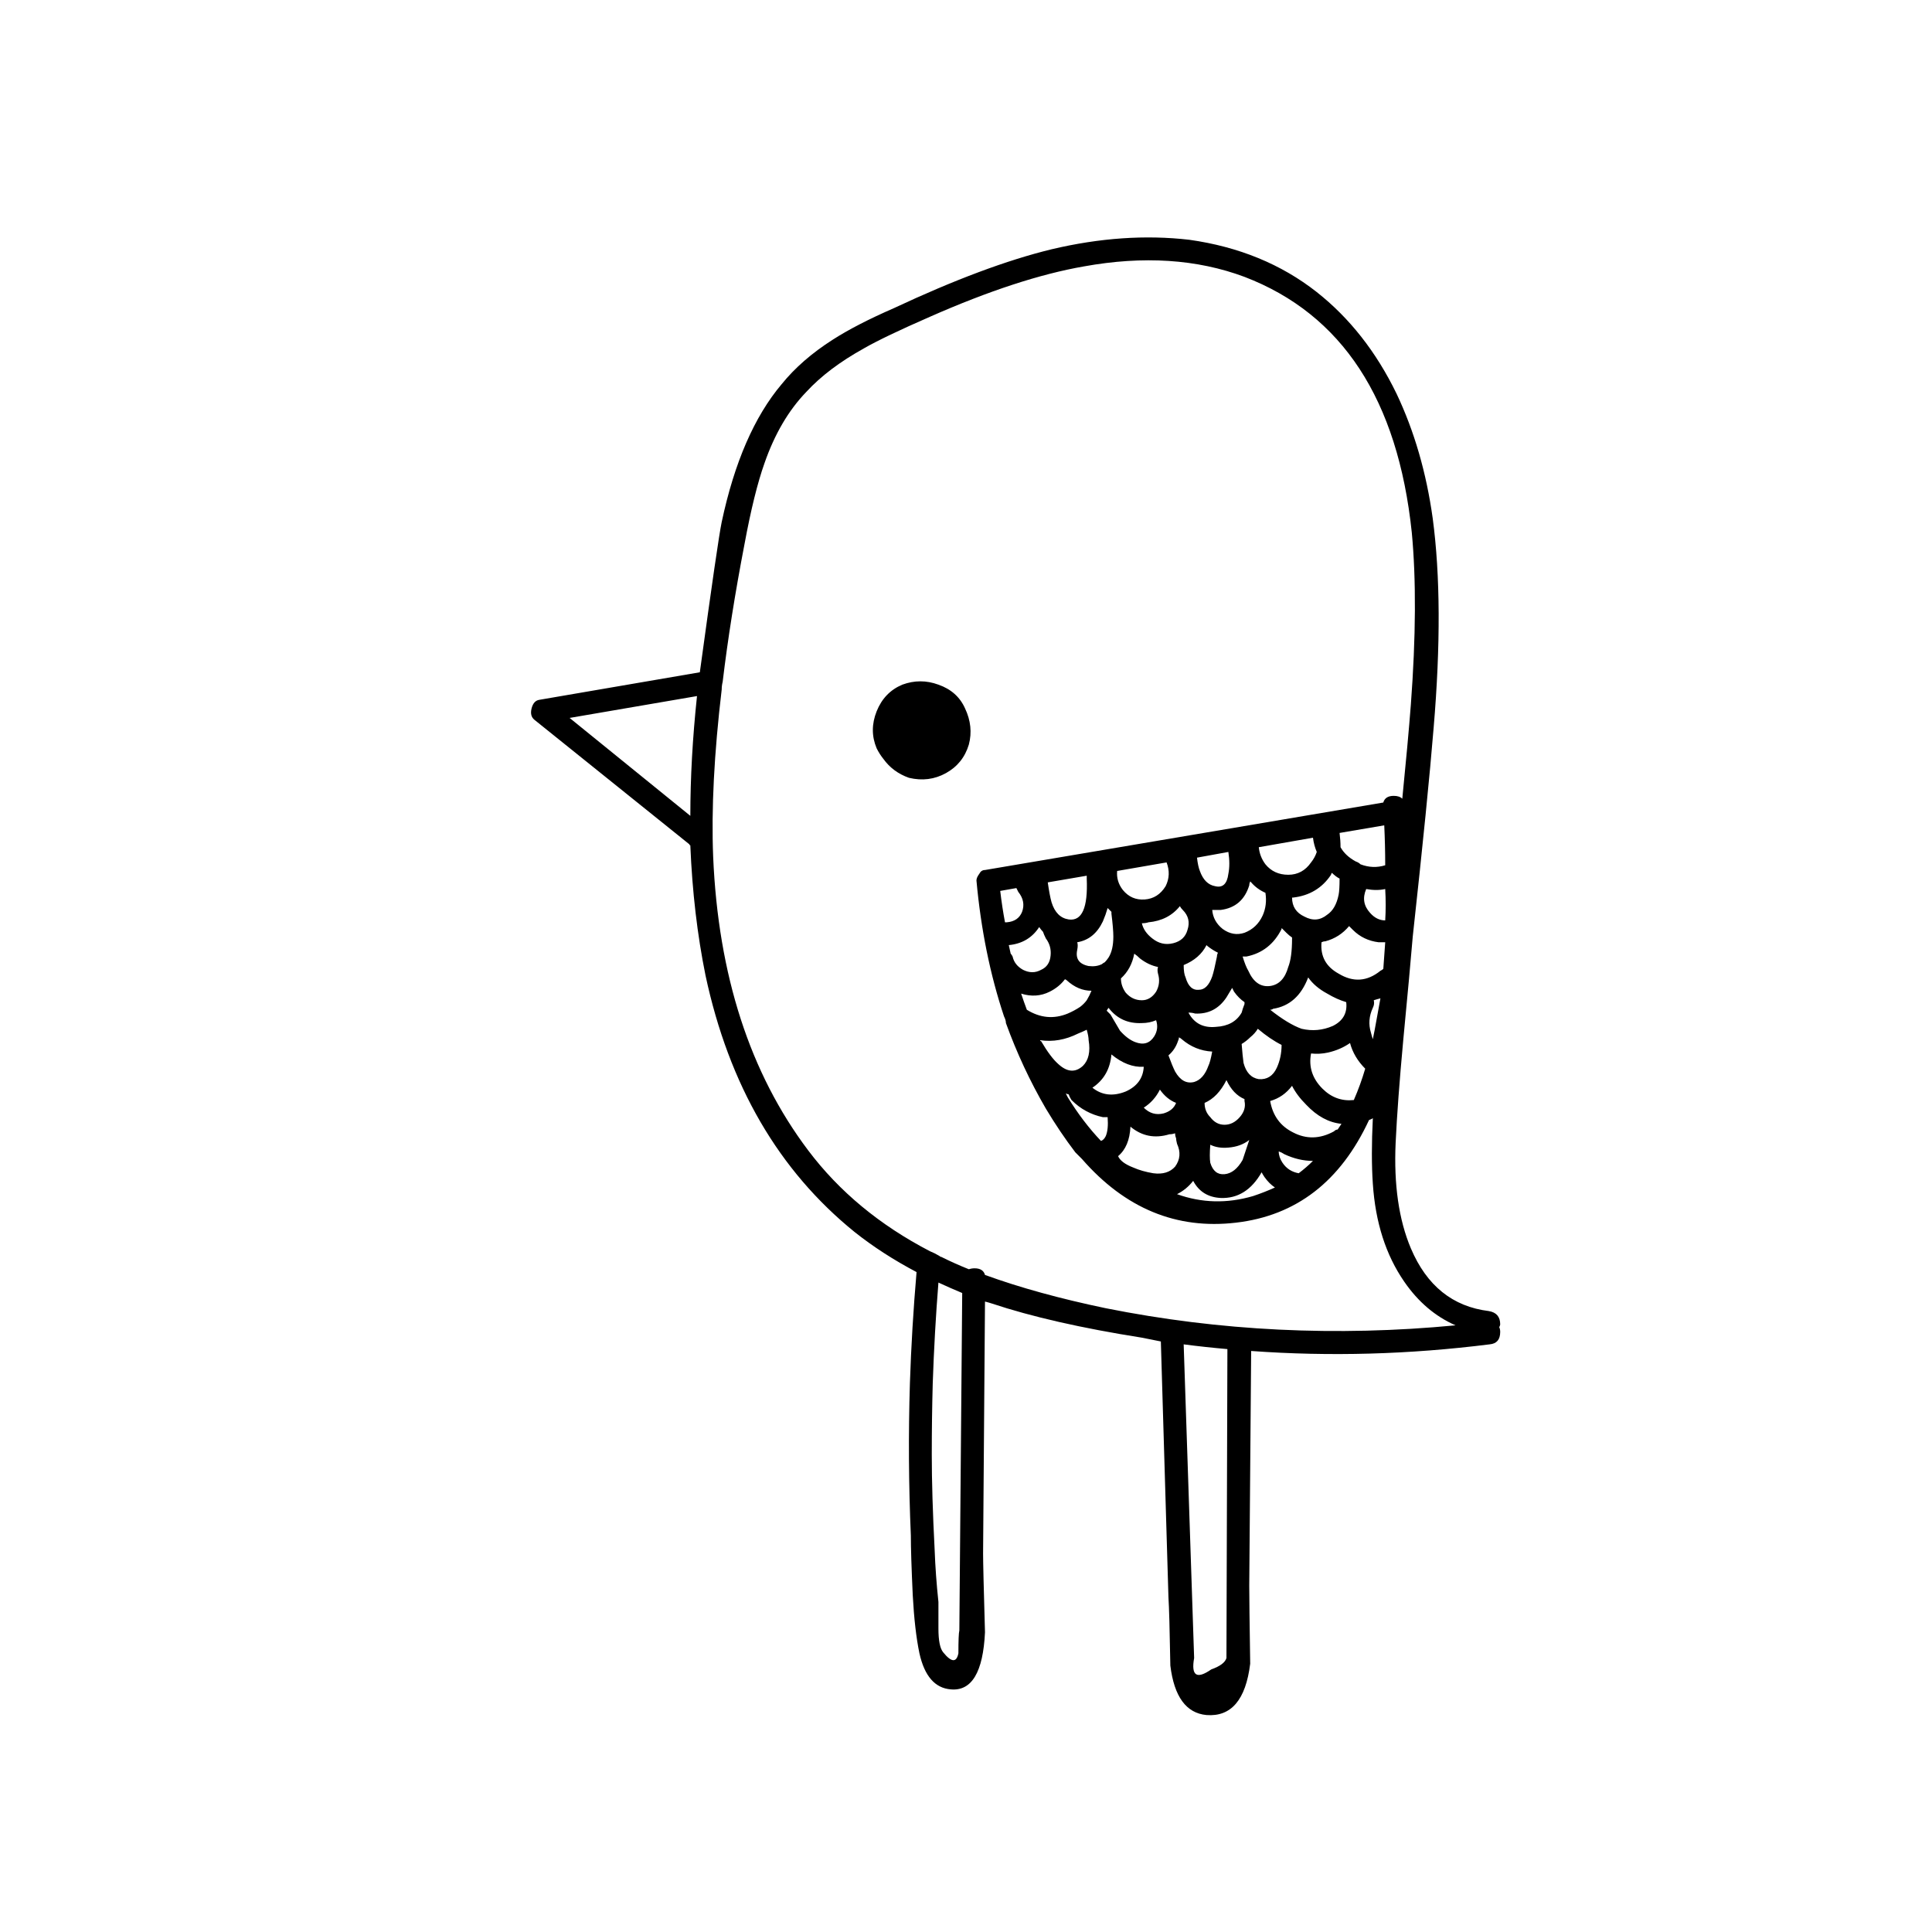 <?xml version="1.0" encoding="UTF-8"?>
<!-- The Best Svg Icon site in the world: iconSvg.co, Visit us! https://iconsvg.co -->
<svg fill="#000000" width="800px" height="800px" version="1.1" viewBox="144 144 512 512" xmlns="http://www.w3.org/2000/svg">
 <path d="m492.95 221.4c-9.406-7.391-20.656-12.008-33.758-13.855-11.586-1.344-23.762-0.504-36.523 2.519-11.758 2.856-25.695 8.062-41.816 15.617-6.551 2.856-11.926 5.625-16.125 8.312-5.539 3.527-10.074 7.473-13.602 11.84-7.223 8.566-12.512 20.742-15.871 36.527-0.672 3.191-2.602 16.457-5.793 39.801l-42.57 7.305c-1.008 0.168-1.68 0.926-2.016 2.266-0.336 1.344-0.086 2.352 0.754 3.023l41.062 33c0 0.168 0.082 0.254 0.25 0.254 0.504 12.258 1.848 23.762 4.031 34.508 6.215 29.055 19.398 51.727 39.551 68.016 4.867 3.863 10.328 7.391 16.371 10.582-0.848 9.84-1.438 19.664-1.762 29.473-0.414 13.461-0.332 26.898 0.25 40.305 0 3.359 0.168 8.648 0.504 15.867 0.336 6.215 0.926 11.336 1.766 15.367 1.344 6.047 4.113 9.238 8.312 9.574 5.543 0.504 8.562-4.535 9.066-15.117-0.336-11.586-0.504-18.555-0.504-20.906l0.504-66.754c0.672 0.168 1.262 0.336 1.766 0.504 10.578 3.527 23.848 6.547 39.801 9.066 1.68 0.336 3.359 0.672 5.039 1.008l2.012 67.762c0.168 2.519 0.336 8.566 0.504 18.141 1.008 8.227 4.199 12.594 9.574 13.098 6.551 0.504 10.41-4.031 11.586-13.602-0.168-11.086-0.25-17.973-0.25-20.656l0.504-62.223c20.824 1.512 41.898 0.926 63.227-1.762 1.848-0.168 2.773-1.262 2.773-3.277 0-0.504-0.086-0.922-0.254-1.258 0.168-0.336 0.254-0.59 0.254-0.758 0-2.012-1.008-3.188-3.023-3.523-9.574-1.176-16.457-6.719-20.656-16.629-3.191-7.555-4.535-16.875-4.031-27.961 0.336-7.219 1.008-16.289 2.016-27.203 1.176-12.262 2.016-21.414 2.519-27.457 2.688-24.52 4.535-42.992 5.543-55.422 1.844-21.832 1.762-40.305-0.254-55.418-1.68-12.09-4.871-23.09-9.57-33-5.375-11.082-12.43-20.066-21.16-26.953m-119.91 14.863c3.527-2.016 9.32-4.789 17.383-8.312 15.617-6.887 29.223-11.336 40.809-13.352 15.785-2.856 29.977-1.934 42.57 2.769 25.863 9.91 40.641 32.496 44.336 67.762 1.176 12.43 1.094 27.625-0.25 45.598-0.504 6.547-1.262 14.859-2.269 24.938-0.504-0.504-1.258-0.758-2.266-0.758-1.512 0-2.434 0.59-2.769 1.766l-105.55 17.883c-0.672 0-1.176 0.336-1.512 1.008-0.504 0.672-0.754 1.262-0.754 1.766 1.176 12.93 3.609 24.938 7.305 36.02 0.336 0.672 0.504 1.262 0.504 1.766 2.856 7.891 6.383 15.449 10.582 22.672 2.516 4.199 5.121 8.059 7.809 11.586 0.504 0.504 1.09 1.094 1.762 1.766 11.422 13.098 25.023 18.723 40.809 16.875 15.953-1.848 27.711-10.914 35.266-27.203 0.504-0.168 0.84-0.336 1.008-0.504-0.336 6.715-0.336 12.512 0 17.379 0.672 10.246 3.445 18.895 8.312 25.949 3.695 5.371 8.23 9.234 13.605 11.586-31.574 3.023-62.473 1.512-92.703-4.535-12.09-2.519-22.754-5.457-31.992-8.816-0.336-1.176-1.258-1.762-2.769-1.762-0.504 0-1.008 0.082-1.512 0.25-2.519-1.008-4.953-2.098-7.305-3.273-0.168 0-0.336-0.086-0.504-0.254-0.84-0.504-1.68-0.922-2.519-1.258-13.266-6.887-24.016-15.785-32.242-26.703-15.453-20.488-23.848-46.434-25.191-77.836-0.504-12.598 0.25-27.375 2.266-44.336 0-0.672 0.086-1.344 0.254-2.016 1.344-11.254 3.273-23.43 5.793-36.527 1.68-9.066 3.441-16.207 5.289-21.41 2.688-7.727 6.383-14.023 11.086-18.895 3.863-4.199 8.984-8.062 15.363-11.586m40.305 143.08c0.168 0.336 0.336 0.672 0.504 1.008 1.344 1.68 1.68 3.441 1.008 5.289-0.672 1.68-2.016 2.602-4.027 2.769h-0.504c-0.504-2.688-0.926-5.457-1.262-8.312l4.281-0.754m-1.508 17.379c-0.168-0.672-0.336-1.426-0.504-2.266 3.523-0.336 6.211-1.934 8.059-4.785 0.336 0.504 0.672 0.922 1.008 1.258 0.168 0.504 0.422 1.094 0.758 1.762 1.008 1.344 1.426 2.856 1.258 4.535-0.168 1.848-1.008 3.109-2.519 3.781-1.512 0.84-3.106 0.84-4.785 0-1.512-0.84-2.438-2.016-2.769-3.527-0.168-0.336-0.336-0.59-0.504-0.758m15.363-9.066c-2.184-0.336-3.695-1.848-4.531-4.535-0.336-1.176-0.672-2.938-1.008-5.289l10.328-1.766v0.758c0.336 7.723-1.262 11.336-4.789 10.832m25.949-15.117c0.836 2.184 0.754 4.285-0.254 6.301-1.344 2.184-3.191 3.356-5.543 3.523-2.352 0.168-4.281-0.668-5.793-2.516-1.176-1.512-1.68-3.191-1.512-5.039l13.102-2.269m-16.879 15.621c0.504-1.176 0.922-2.352 1.258-3.527 0.336 0.336 0.672 0.672 1.008 1.008v0.504c0.336 2.688 0.504 4.703 0.504 6.047 0 2.348-0.418 4.195-1.258 5.539-0.336 0.504-0.672 0.926-1.008 1.262-0.336 0.168-0.59 0.336-0.758 0.504-1.008 0.504-2.184 0.672-3.523 0.504-2.519-0.504-3.527-1.934-3.023-4.285 0.168-0.84 0.168-1.512 0-2.016 3.023-0.504 5.289-2.348 6.801-5.539m13.098 4.531c-1.512-1.172-2.434-2.516-2.769-4.027 0.672 0 1.258-0.086 1.762-0.254 3.527-0.336 6.297-1.762 8.312-4.281 0.168 0.336 0.422 0.672 0.758 1.008 1.512 1.512 1.93 3.273 1.258 5.289-0.504 1.848-1.762 3.023-3.777 3.527-2.016 0.504-3.863 0.082-5.543-1.262m29.977-19.648c-1.008-1.34-1.594-2.852-1.762-4.531l14.359-2.519c0.168 1.344 0.504 2.602 1.008 3.777-0.336 1.008-0.84 1.934-1.512 2.769-1.512 2.184-3.527 3.277-6.047 3.277s-4.535-0.926-6.047-2.773m-4.031 4.535 0.254 0.254c1.008 1.176 2.266 2.098 3.777 2.769 0.336 2.184 0.086 4.199-0.754 6.047-1.008 2.184-2.606 3.695-4.789 4.535-2.012 0.672-3.945 0.336-5.793-1.008-1.68-1.344-2.602-3.023-2.769-5.039h2.266c3.863-0.504 6.383-2.688 7.559-6.551 0-0.336 0.082-0.672 0.25-1.008m-5.793-7.809c0.336 2.184 0.336 4.113 0 5.793-0.336 2.688-1.512 3.781-3.527 3.277-1.848-0.336-3.188-1.68-4.027-4.031-0.336-0.84-0.59-2.016-0.758-3.527l8.312-1.512m-5.543 24.938c0.84 0.672 1.766 1.262 2.773 1.766-0.168 0.336-0.254 0.672-0.254 1.008-0.504 2.519-0.922 4.281-1.258 5.289-0.84 2.352-2.016 3.527-3.527 3.527-1.68 0.168-2.856-0.926-3.527-3.277-0.336-0.668-0.504-1.762-0.504-3.273 2.856-1.176 4.871-2.938 6.047-5.289l0.25 0.25m39.301-22.418c-1.848-1.008-3.191-2.266-4.031-3.777 0-1.176-0.086-2.438-0.254-3.781l11.84-2.016c0.168 3.527 0.254 7.055 0.254 10.582-2.184 0.672-4.367 0.586-6.551-0.254-0.336-0.336-0.754-0.586-1.258-0.754m-6.551 3.527c0-0.168 0.082-0.336 0.25-0.504 0.672 0.672 1.344 1.176 2.016 1.512 0 2.016-0.082 3.441-0.25 4.281-0.504 2.519-1.512 4.281-3.023 5.289-1.848 1.512-3.863 1.68-6.047 0.504-2.184-1.008-3.273-2.688-3.273-5.035h0.25c4.367-0.504 7.727-2.519 10.078-6.047m-10.328 16.625v0.25c0 3.359-0.336 5.879-1.008 7.559-0.84 3.023-2.434 4.703-4.785 5.039-2.519 0.336-4.453-1.008-5.797-4.031-0.504-0.84-1.008-2.098-1.508-3.777h1.004c4.199-0.84 7.309-3.277 9.324-7.305v-0.254c0.5 0.504 0.922 0.926 1.258 1.262 0.504 0.504 1.008 0.922 1.512 1.258m15.113-3.023c0.336 0.336 0.672 0.672 1.008 1.008 1.848 1.848 4.113 2.938 6.801 3.273h1.766c-0.168 2.519-0.336 4.871-0.504 7.055-0.168 0.168-0.422 0.336-0.758 0.504-3.527 2.856-7.219 3.106-11.082 0.758-3.359-1.848-4.871-4.621-4.535-8.316 0.336-0.168 0.672-0.25 1.008-0.25 2.519-0.672 4.617-2.016 6.297-4.031m4.535-9.824c1.848 0.336 3.527 0.336 5.039 0 0.168 2.856 0.168 5.625 0 8.312-1.512 0-2.856-0.672-4.031-2.016-1.68-1.848-2.016-3.945-1.008-6.297m-179.11-19.395-31.992-25.949 33.758-5.793c-1.176 11.086-1.766 21.664-1.766 31.742m181.12 48.867c0.504-0.168 1.09-0.336 1.762-0.504-0.504 2.856-1.008 5.625-1.512 8.312-0.168 0.84-0.336 1.68-0.504 2.519-0.168-0.504-0.336-1.09-0.504-1.762-0.672-2.184-0.504-4.367 0.504-6.551 0.336-0.672 0.422-1.344 0.254-2.016m-12.344-1.762c1.68 1.008 3.359 1.762 5.039 2.266 0.336 2.856-0.84 4.953-3.527 6.297-2.688 1.176-5.457 1.43-8.312 0.758-2.352-0.84-5.121-2.519-8.312-5.039 0.336 0 0.586-0.082 0.754-0.25 4.367-0.672 7.473-3.445 9.32-8.316 1.176 1.68 2.856 3.109 5.039 4.285m-12.09 13.602c0 2.184-0.422 4.199-1.262 6.047-1.008 2.184-2.602 3.191-4.785 3.023-2.016-0.336-3.359-1.766-4.031-4.285-0.168-1.176-0.336-2.856-0.504-5.035 0.84-0.504 1.594-1.094 2.266-1.766 0.84-0.672 1.512-1.426 2.016-2.266 2.184 1.848 4.285 3.273 6.301 4.281m12.34 2.016c2.184-0.504 4.117-1.344 5.797-2.519 0.672 2.519 2.016 4.785 4.027 6.801-0.84 2.856-1.844 5.629-3.019 8.312-3.191 0.336-5.965-0.672-8.316-3.019-2.684-2.688-3.691-5.797-3.019-9.324 1.512 0.168 3.019 0.086 4.531-0.25m-25.441-17.129c0.168 0.336 0.336 0.672 0.504 1.008 0.84 1.176 1.766 2.098 2.769 2.769v0.504c-0.332 0.84-0.586 1.598-0.754 2.269-1.344 2.348-3.609 3.609-6.801 3.777-3.359 0.336-5.793-0.926-7.305-3.777 0.672 0 1.258 0.082 1.762 0.25 3.527 0.168 6.297-1.258 8.312-4.281 0.504-0.84 1.008-1.68 1.512-2.519m-14.105 13.098c0.336 0.168 0.586 0.336 0.754 0.504 2.352 2.016 5.039 3.109 8.062 3.277-0.336 1.844-0.672 3.106-1.008 3.777-0.84 2.352-2.098 3.777-3.777 4.281-2.016 0.504-3.695-0.418-5.039-2.769-0.504-1.008-1.094-2.438-1.766-4.285 1.176-1.004 2.016-2.266 2.519-3.777 0.168-0.336 0.254-0.672 0.254-1.008m12.594 11.336c1.176 2.519 2.773 4.199 4.785 5.039v0.504c0.336 1.512-0.082 2.938-1.258 4.281s-2.519 2.016-4.031 2.016-2.769-0.672-3.777-2.016c-1.008-1.008-1.512-2.266-1.512-3.777 2.352-1.008 4.281-3.023 5.793-6.047m-4.281 21.918c-0.168-1.008-0.168-2.606 0-4.789 1.344 0.672 2.938 0.926 4.785 0.758 2.184-0.168 4.031-0.84 5.543-2.016-0.84 2.519-1.43 4.281-1.762 5.289-1.344 2.352-2.941 3.609-4.789 3.777-1.848 0.168-3.106-0.84-3.777-3.019m-8.816-5.039c1.008 2.184 0.84 4.199-0.504 6.047-1.344 1.508-3.273 2.098-5.793 1.762-2.016-0.336-3.781-0.84-5.293-1.512-2.18-0.84-3.523-1.848-4.027-3.023 2.016-1.68 3.106-4.281 3.273-7.809 3.023 2.519 6.465 3.191 10.328 2.016 0.504 0 1.008-0.086 1.512-0.254 0 0.504 0.082 0.926 0.25 1.262 0 0.336 0.086 0.84 0.254 1.512m22.418 7.555c0.168 0.336 0.422 0.758 0.758 1.262 0.84 1.176 1.762 2.098 2.769 2.769-1.848 0.84-3.777 1.598-5.793 2.269-6.887 2.016-13.602 1.848-20.152-0.504 1.68-0.84 3.106-2.016 4.281-3.527 1.512 2.856 3.945 4.367 7.305 4.535 4.535 0.168 8.145-2.102 10.832-6.805m21.16-12.844c-0.336 0.504-0.672 1.008-1.008 1.508-0.336 0-0.672 0.168-1.008 0.504-3.691 2.016-7.305 2.102-10.832 0.254-3.356-1.68-5.371-4.449-6.043-8.312 2.352-0.672 4.281-2.016 5.793-4.031 0.84 1.68 2.098 3.359 3.777 5.039 2.856 3.023 5.961 4.703 9.32 5.039m-16.625 7.305c0.504 0.168 1.008 0.418 1.512 0.754 2.519 1.176 5.039 1.766 7.559 1.766-1.176 1.176-2.438 2.266-3.781 3.273-1.848-0.336-3.273-1.262-4.281-2.769-0.672-1.008-1.008-2.016-1.008-3.023m-31.992-48.871c-0.168 0.504-0.168 1.094 0 1.766 0.504 1.676 0.336 3.273-0.504 4.785-1.008 1.512-2.266 2.266-3.777 2.266-1.68 0-3.109-0.672-4.281-2.016-0.84-1.176-1.262-2.434-1.262-3.777 1.848-1.68 3.023-3.863 3.527-6.551 0.504 0.336 1.008 0.758 1.512 1.262 1.512 1.176 3.106 1.93 4.785 2.266m-17.633 6.297c-0.336 0.84-0.754 1.68-1.258 2.519-0.504 0.672-1.094 1.262-1.766 1.766-1.008 0.672-2.098 1.258-3.273 1.762-3.695 1.512-7.305 1.176-10.832-1.008-0.504-1.344-1.008-2.769-1.512-4.281 2.688 0.84 5.207 0.672 7.559-0.504 1.676-0.84 3.019-1.934 4.027-3.277 0.168 0 0.336 0.086 0.504 0.254 2.016 1.848 4.199 2.769 6.551 2.769m4.031 5.293c0.168-0.336 0.336-0.59 0.504-0.758 2.184 2.856 5.121 4.199 8.816 4.031 1.344 0 2.602-0.254 3.777-0.758 0.504 1.512 0.336 2.941-0.504 4.285-1.176 1.848-2.856 2.352-5.039 1.512-1.344-0.504-2.684-1.512-4.027-3.023-0.504-0.84-1.344-2.269-2.519-4.285-0.336-0.332-0.672-0.668-1.008-1.004m-4.785 7.809c0.5 3.023 0 5.289-1.512 6.801-2.016 1.848-4.199 1.68-6.551-0.504-1.344-1.176-2.856-3.191-4.535-6.047-0.168 0-0.25-0.082-0.25-0.25 3.356 0.504 6.715-0.086 10.074-1.766 0.84-0.336 1.598-0.672 2.269-1.008 0.336 1.176 0.504 2.102 0.504 2.773m6.043 3.777c2.856 2.352 5.711 3.441 8.566 3.273-0.168 3.023-1.766 5.207-4.785 6.551-3.359 1.344-6.301 1.008-8.82-1.008 3.023-2.016 4.703-4.953 5.039-8.816m-12.09 10.328c0.336 0.168 0.586 0.25 0.754 0.25 0.168 0.504 0.422 1.008 0.758 1.512 2.352 2.352 5.121 3.863 8.312 4.535h1.258c0.168 2.184 0 3.863-0.504 5.039-0.336 0.672-0.754 1.09-1.258 1.258-3.191-3.356-6.129-7.219-8.816-11.586-0.168-0.336-0.336-0.672-0.504-1.008m25.945 5.289c-2.016 0.504-3.777 0-5.289-1.512 1.848-1.176 3.273-2.769 4.281-4.785 1.176 1.68 2.602 2.856 4.281 3.527-0.504 1.344-1.594 2.266-3.273 2.769m5.289 61.215c3.863 0.504 7.727 0.922 11.59 1.258l-0.254 81.871c-0.336 1.176-1.68 2.18-4.031 3.019-3.859 2.688-5.371 1.68-4.531-3.019l-2.773-83.129m-64.992-16.375c2.184 1.008 4.285 1.93 6.301 2.769l-0.758 89.426c-0.168 0.672-0.25 2.688-0.25 6.047-0.504 2.519-1.848 2.438-4.031-0.25-0.84-1.008-1.262-3.109-1.262-6.301v-7.051c-0.5-4.703-0.836-9.32-1.004-13.855-0.504-9.742-0.758-18.137-0.758-25.191 0-6.367 0.086-12.664 0.254-18.891 0.309-9.051 0.812-17.949 1.508-26.703m0-158.45c-3.188-1.176-6.379-1.176-9.57 0-3.191 1.344-5.457 3.695-6.801 7.055s-1.344 6.633 0 9.824c0.504 1.008 1.09 1.93 1.762 2.769 1.68 2.352 3.949 4.031 6.801 5.039 3.527 0.84 6.805 0.422 9.824-1.258 3.023-1.68 5.039-4.199 6.047-7.559 0.84-3.191 0.504-6.383-1.008-9.574-1.344-3.019-3.695-5.121-7.055-6.297z"/>
</svg>